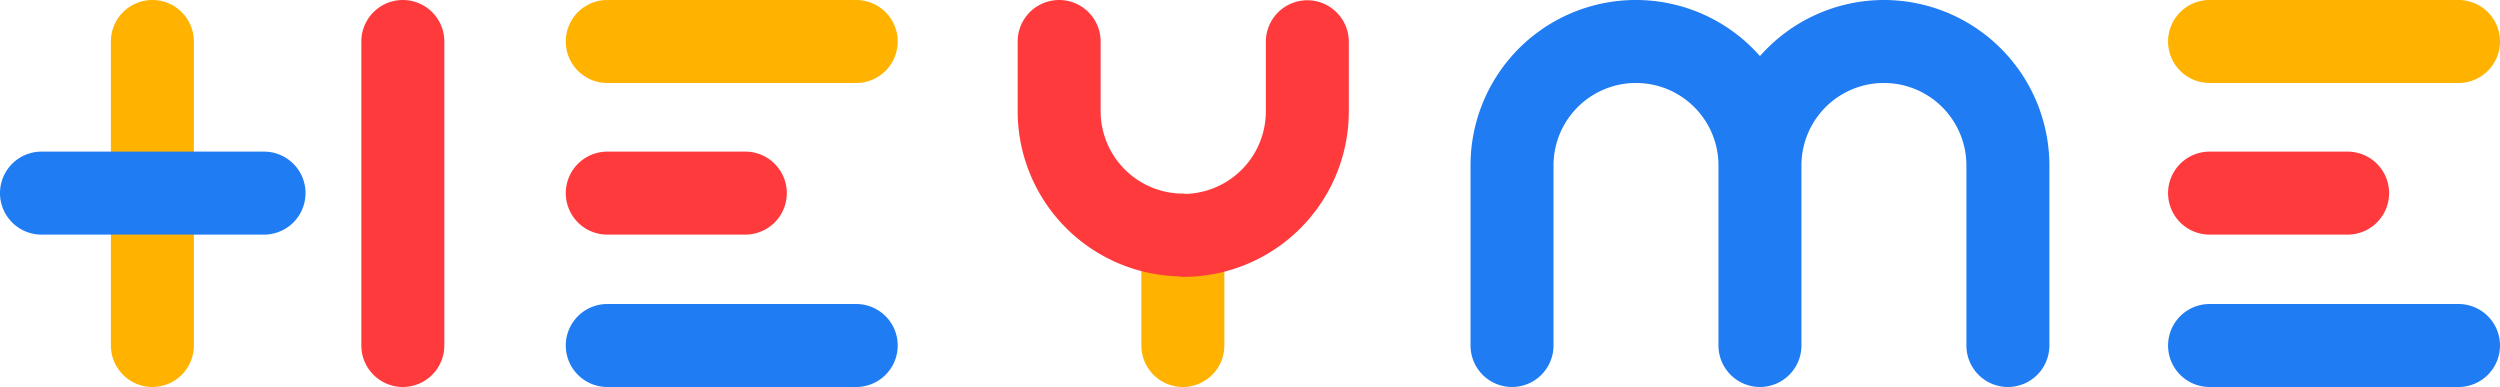 <?xml version="1.0" encoding="UTF-8"?> <svg xmlns="http://www.w3.org/2000/svg" id="b02c5432-c77e-4248-a4a5-3ed5a3a8a195" data-name="Calque 1" viewBox="0 0 994.2 153.9"><title>LOGO_HEYME_COLORS</title><path d="M163.5,676.6A16.52,16.52,0,0,1,147,660.1V539.2a16.5,16.5,0,0,1,33,0V660.1A16.52,16.52,0,0,1,163.5,676.6Z" transform="translate(-102.9 -522.7)" fill="#ffb300"></path><path d="M263.1,676.6a16.52,16.52,0,0,1-16.5-16.5V539.2a16.5,16.5,0,1,1,33,0V660.1A16.52,16.52,0,0,1,263.1,676.6Z" transform="translate(-102.9 -522.7)" fill="#ff3a3d"></path><path d="M207.9,616H119.4a16.5,16.5,0,1,1,0-33h88.5a16.5,16.5,0,0,1,0,33Z" transform="translate(-102.9 -522.7)" fill="#207cf3"></path><path d="M443.4,555.7h-99a16.5,16.5,0,0,1,0-33h99a16.5,16.5,0,0,1,0,33Z" transform="translate(-102.9 -522.7)" fill="#ffb300"></path><path d="M443.4,676.6h-99a16.5,16.5,0,0,1,0-33h99a16.5,16.5,0,0,1,0,33Z" transform="translate(-102.9 -522.7)" fill="#207cf3"></path><path d="M399.3,616H344.4a16.5,16.5,0,0,1,0-33h54.9a16.5,16.5,0,0,1,0,33Z" transform="translate(-102.9 -522.7)" fill="#ff3a3d"></path><path d="M1080.6,555.7h-99a16.5,16.5,0,0,1,0-33h99a16.5,16.5,0,0,1,0,33Z" transform="translate(-102.9 -522.7)" fill="#ffb300"></path><path d="M1080.6,676.6h-99a16.5,16.5,0,0,1,0-33h99a16.5,16.5,0,0,1,0,33Z" transform="translate(-102.9 -522.7)" fill="#207cf3"></path><path d="M1036.5,616H981.6a16.5,16.5,0,1,1,0-33h54.9a16.5,16.5,0,0,1,0,33Z" transform="translate(-102.9 -522.7)" fill="#ff3a3d"></path><path d="M573.3,676.6a16.52,16.52,0,0,1-16.5-16.5V616.3a16.5,16.5,0,0,1,33,0v43.8A16.52,16.52,0,0,1,573.3,676.6Z" transform="translate(-102.9 -522.7)" fill="#ffb300"></path><path d="M852.1,522.7A65.76,65.76,0,0,0,802.8,545a65.75,65.75,0,0,0-115.1,43.5v71.6a16.5,16.5,0,1,0,33,0V588.5a32.8,32.8,0,0,1,65.6,0v71.6a16.52,16.52,0,0,0,16.5,16.5h0a16.52,16.52,0,0,0,16.5-16.5V588.5a32.8,32.8,0,1,1,65.6,0v71.6a16.5,16.5,0,0,0,33,0V588.5A65.85,65.85,0,0,0,852.1,522.7Z" transform="translate(-102.9 -522.7)" fill="#207cf3"></path><path d="M622.8,522.8a16.52,16.52,0,0,0-16.5,16.5V567a32.85,32.85,0,0,1-31.6,32.8c-.4,0-.9-.1-1.3-.1a32.82,32.82,0,0,1-32.8-32.8V539.2a16.5,16.5,0,0,0-33,0v27.7a65.76,65.76,0,0,0,63.8,65.7,14.92,14.92,0,0,0,2.1.2A65.85,65.85,0,0,0,639.3,567V539.3A16.52,16.52,0,0,0,622.8,522.8Z" transform="translate(-102.9 -522.7)" fill="#ff3a3d"></path></svg> 